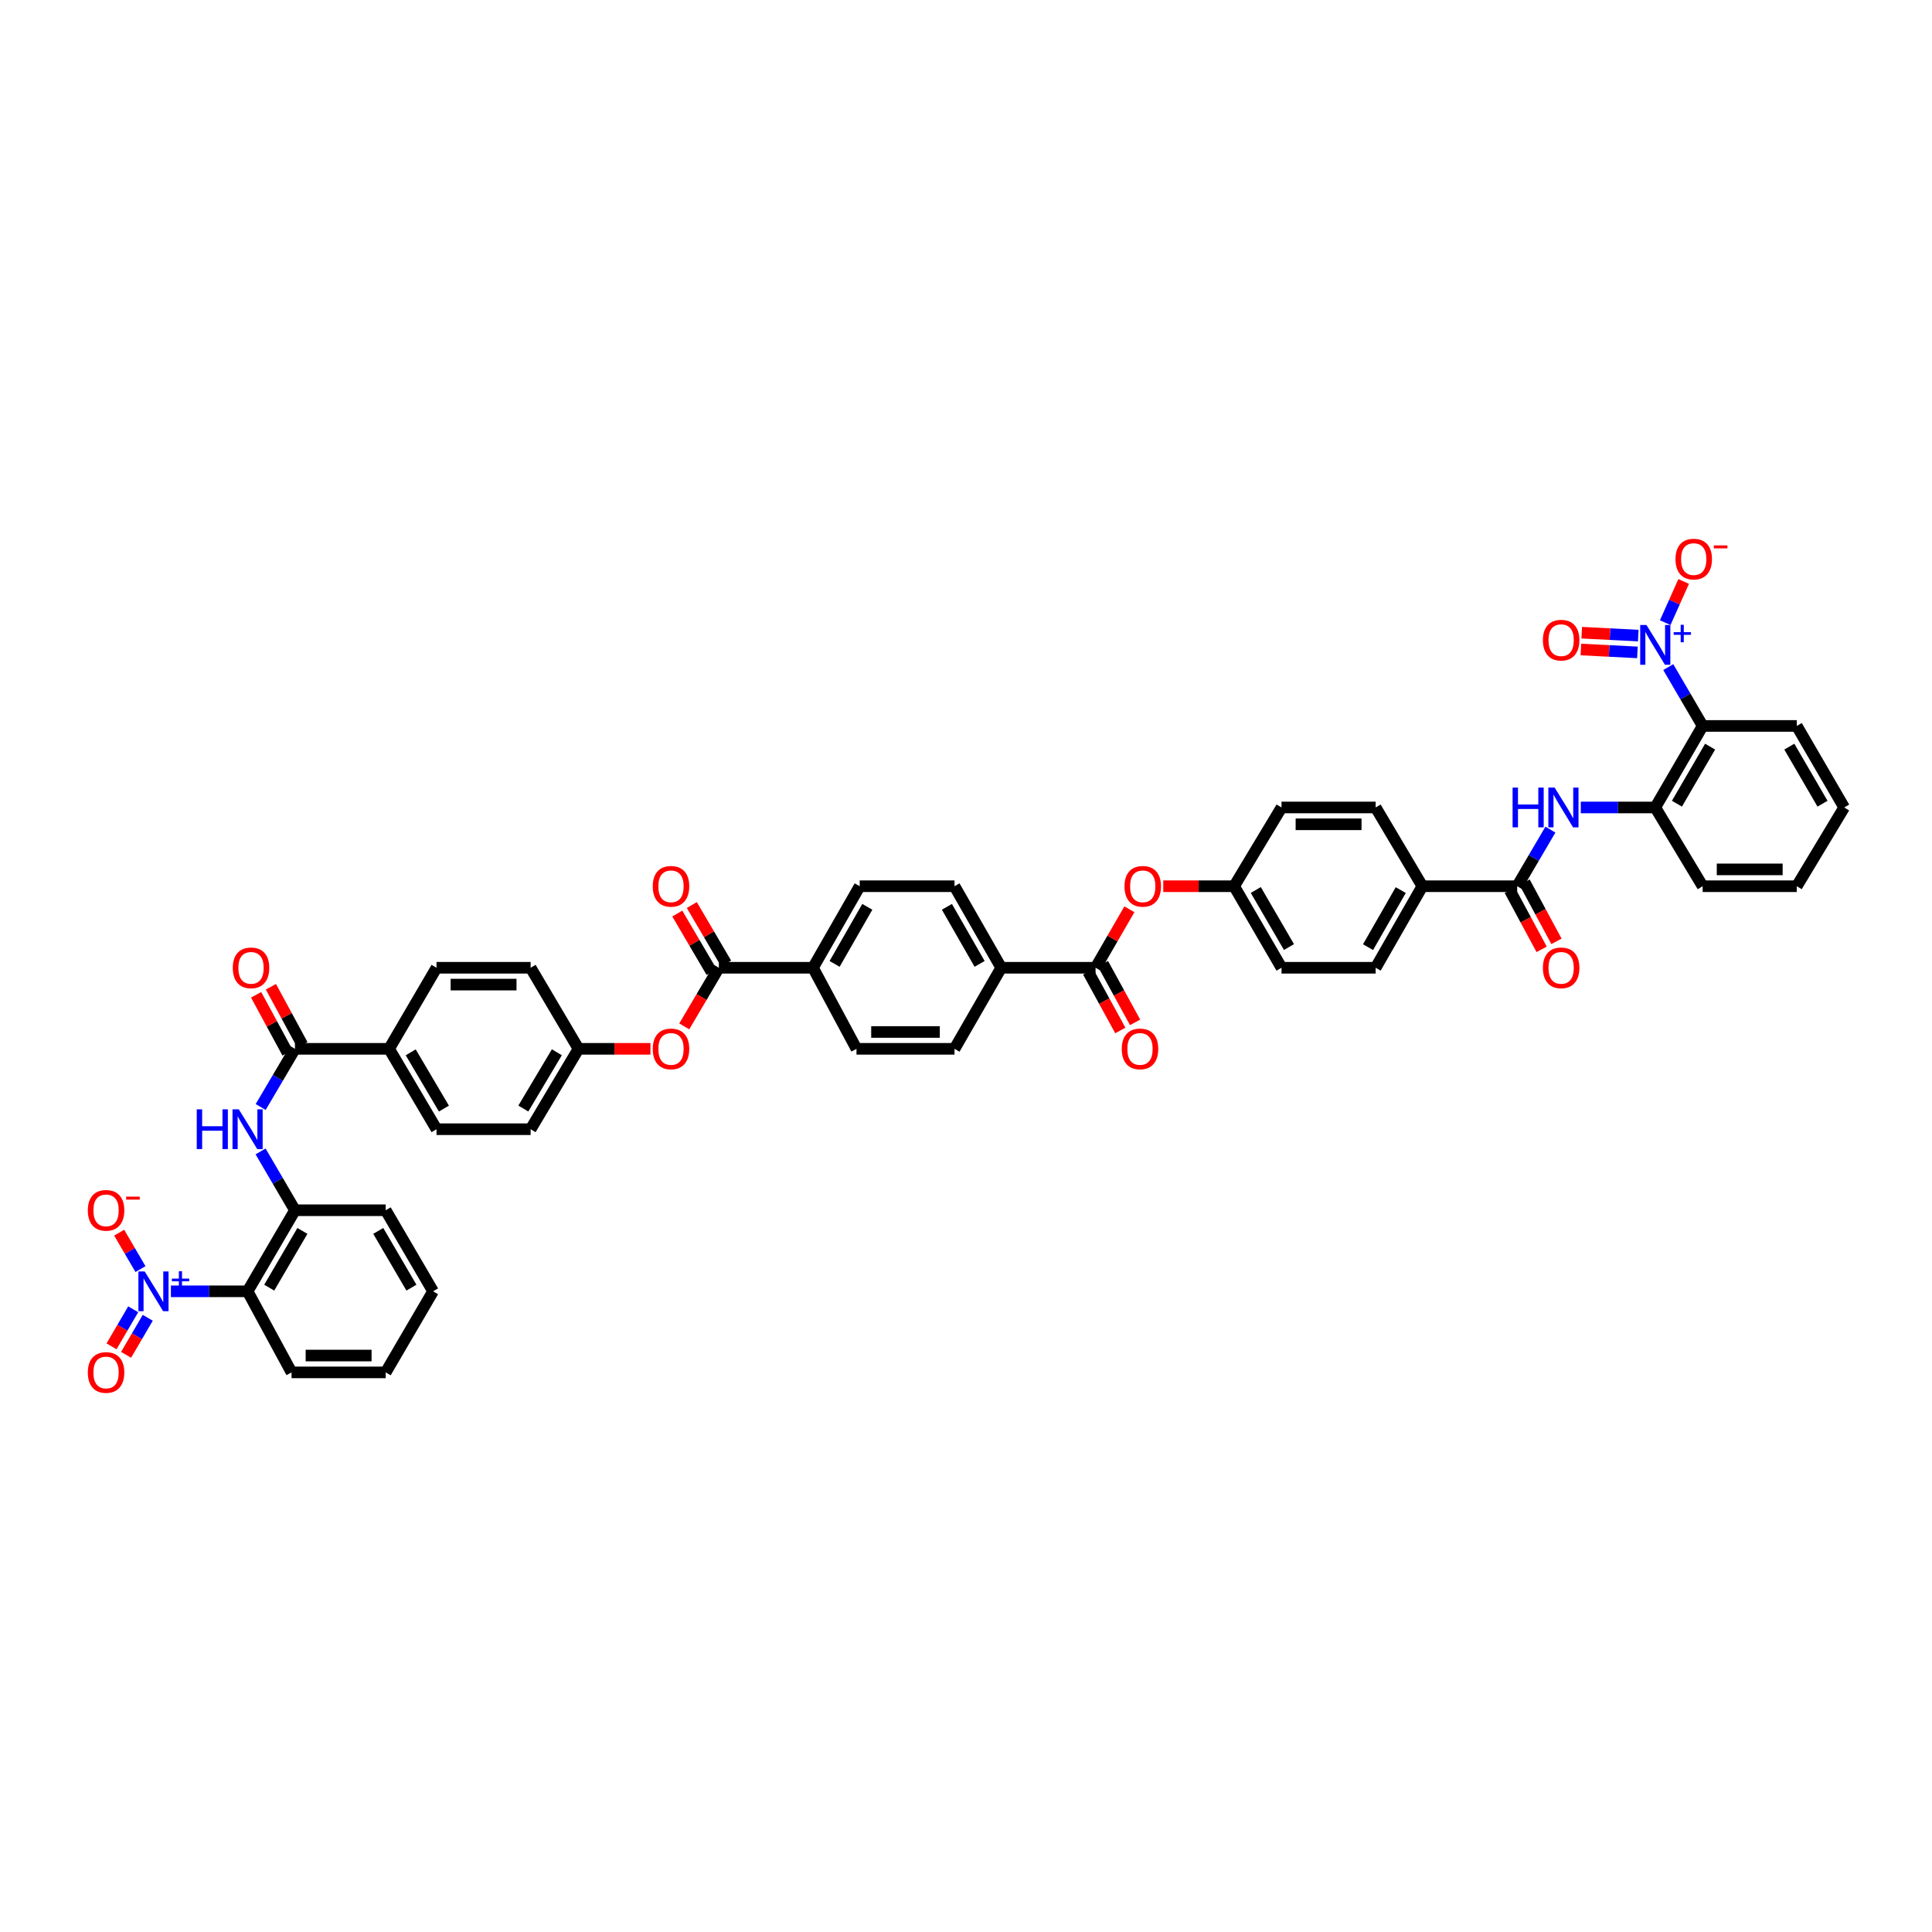 <?xml version='1.0' encoding='iso-8859-1'?>
<svg version='1.1' baseProfile='full'
              xmlns='http://www.w3.org/2000/svg'
                      xmlns:rdkit='http://www.rdkit.org/xml'
                      xmlns:xlink='http://www.w3.org/1999/xlink'
                  xml:space='preserve'
width='1000px' height='1000px' viewBox='0 0 1000 1000'>
<!-- END OF HEADER -->
<rect style='opacity:1.0;fill:#FFFFFF;stroke:none' width='1000' height='1000' x='0' y='0'> </rect>
<path class='bond-2' d='M 863.488,345.287 L 872.391,360.517' style='fill:none;fill-rule:evenodd;stroke:#0000FF;stroke-width:6px;stroke-linecap:butt;stroke-linejoin:miter;stroke-opacity:1' />
<path class='bond-2' d='M 872.391,360.517 L 881.293,375.746' style='fill:none;fill-rule:evenodd;stroke:#000000;stroke-width:6px;stroke-linecap:butt;stroke-linejoin:miter;stroke-opacity:1' />
<path class='bond-14' d='M 861.916,322.283 L 866.69,311.622' style='fill:none;fill-rule:evenodd;stroke:#0000FF;stroke-width:6px;stroke-linecap:butt;stroke-linejoin:miter;stroke-opacity:1' />
<path class='bond-14' d='M 866.69,311.622 L 871.464,300.961' style='fill:none;fill-rule:evenodd;stroke:#FF0000;stroke-width:6px;stroke-linecap:butt;stroke-linejoin:miter;stroke-opacity:1' />
<path class='bond-19' d='M 847.967,328.973 L 833.336,328.225' style='fill:none;fill-rule:evenodd;stroke:#0000FF;stroke-width:6px;stroke-linecap:butt;stroke-linejoin:miter;stroke-opacity:1' />
<path class='bond-19' d='M 833.336,328.225 L 818.705,327.478' style='fill:none;fill-rule:evenodd;stroke:#FF0000;stroke-width:6px;stroke-linecap:butt;stroke-linejoin:miter;stroke-opacity:1' />
<path class='bond-19' d='M 847.523,337.678 L 832.891,336.93' style='fill:none;fill-rule:evenodd;stroke:#0000FF;stroke-width:6px;stroke-linecap:butt;stroke-linejoin:miter;stroke-opacity:1' />
<path class='bond-19' d='M 832.891,336.93 L 818.26,336.183' style='fill:none;fill-rule:evenodd;stroke:#FF0000;stroke-width:6px;stroke-linecap:butt;stroke-linejoin:miter;stroke-opacity:1' />
<path class='bond-0' d='M 88.458,668.383 L 108.304,668.383' style='fill:none;fill-rule:evenodd;stroke:#0000FF;stroke-width:6px;stroke-linecap:butt;stroke-linejoin:miter;stroke-opacity:1' />
<path class='bond-0' d='M 108.304,668.383 L 128.15,668.383' style='fill:none;fill-rule:evenodd;stroke:#000000;stroke-width:6px;stroke-linecap:butt;stroke-linejoin:miter;stroke-opacity:1' />
<path class='bond-13' d='M 72.713,656.882 L 67.198,647.454' style='fill:none;fill-rule:evenodd;stroke:#0000FF;stroke-width:6px;stroke-linecap:butt;stroke-linejoin:miter;stroke-opacity:1' />
<path class='bond-13' d='M 67.198,647.454 L 61.684,638.026' style='fill:none;fill-rule:evenodd;stroke:#FF0000;stroke-width:6px;stroke-linecap:butt;stroke-linejoin:miter;stroke-opacity:1' />
<path class='bond-20' d='M 68.951,677.684 L 63.343,687.271' style='fill:none;fill-rule:evenodd;stroke:#0000FF;stroke-width:6px;stroke-linecap:butt;stroke-linejoin:miter;stroke-opacity:1' />
<path class='bond-20' d='M 63.343,687.271 L 57.735,696.859' style='fill:none;fill-rule:evenodd;stroke:#FF0000;stroke-width:6px;stroke-linecap:butt;stroke-linejoin:miter;stroke-opacity:1' />
<path class='bond-20' d='M 76.475,682.084 L 70.867,691.672' style='fill:none;fill-rule:evenodd;stroke:#0000FF;stroke-width:6px;stroke-linecap:butt;stroke-linejoin:miter;stroke-opacity:1' />
<path class='bond-20' d='M 70.867,691.672 L 65.259,701.26' style='fill:none;fill-rule:evenodd;stroke:#FF0000;stroke-width:6px;stroke-linecap:butt;stroke-linejoin:miter;stroke-opacity:1' />
<path class='bond-1' d='M 128.15,668.383 L 152.677,626.423' style='fill:none;fill-rule:evenodd;stroke:#000000;stroke-width:6px;stroke-linecap:butt;stroke-linejoin:miter;stroke-opacity:1' />
<path class='bond-1' d='M 139.354,666.488 L 156.523,637.116' style='fill:none;fill-rule:evenodd;stroke:#000000;stroke-width:6px;stroke-linecap:butt;stroke-linejoin:miter;stroke-opacity:1' />
<path class='bond-40' d='M 128.15,668.383 L 150.905,710.343' style='fill:none;fill-rule:evenodd;stroke:#000000;stroke-width:6px;stroke-linecap:butt;stroke-linejoin:miter;stroke-opacity:1' />
<path class='bond-10' d='M 881.293,375.746 L 856.766,417.944' style='fill:none;fill-rule:evenodd;stroke:#000000;stroke-width:6px;stroke-linecap:butt;stroke-linejoin:miter;stroke-opacity:1' />
<path class='bond-10' d='M 885.15,386.456 L 867.981,415.995' style='fill:none;fill-rule:evenodd;stroke:#000000;stroke-width:6px;stroke-linecap:butt;stroke-linejoin:miter;stroke-opacity:1' />
<path class='bond-39' d='M 881.293,375.746 L 930.004,375.746' style='fill:none;fill-rule:evenodd;stroke:#000000;stroke-width:6px;stroke-linecap:butt;stroke-linejoin:miter;stroke-opacity:1' />
<path class='bond-3' d='M 785.286,458.708 L 793.889,444.06' style='fill:none;fill-rule:evenodd;stroke:#000000;stroke-width:6px;stroke-linecap:butt;stroke-linejoin:miter;stroke-opacity:1' />
<path class='bond-3' d='M 793.889,444.06 L 802.492,429.411' style='fill:none;fill-rule:evenodd;stroke:#0000FF;stroke-width:6px;stroke-linecap:butt;stroke-linejoin:miter;stroke-opacity:1' />
<path class='bond-18' d='M 785.286,458.708 L 736.212,458.708' style='fill:none;fill-rule:evenodd;stroke:#000000;stroke-width:6px;stroke-linecap:butt;stroke-linejoin:miter;stroke-opacity:1' />
<path class='bond-21' d='M 781.45,460.777 L 789.702,476.078' style='fill:none;fill-rule:evenodd;stroke:#000000;stroke-width:6px;stroke-linecap:butt;stroke-linejoin:miter;stroke-opacity:1' />
<path class='bond-21' d='M 789.702,476.078 L 797.953,491.379' style='fill:none;fill-rule:evenodd;stroke:#FF0000;stroke-width:6px;stroke-linecap:butt;stroke-linejoin:miter;stroke-opacity:1' />
<path class='bond-21' d='M 789.122,456.639 L 797.374,471.94' style='fill:none;fill-rule:evenodd;stroke:#000000;stroke-width:6px;stroke-linecap:butt;stroke-linejoin:miter;stroke-opacity:1' />
<path class='bond-21' d='M 797.374,471.94 L 805.625,487.241' style='fill:none;fill-rule:evenodd;stroke:#FF0000;stroke-width:6px;stroke-linecap:butt;stroke-linejoin:miter;stroke-opacity:1' />
<path class='bond-4' d='M 152.677,542.871 L 201.397,542.871' style='fill:none;fill-rule:evenodd;stroke:#000000;stroke-width:6px;stroke-linecap:butt;stroke-linejoin:miter;stroke-opacity:1' />
<path class='bond-6' d='M 152.677,542.871 L 143.801,557.927' style='fill:none;fill-rule:evenodd;stroke:#000000;stroke-width:6px;stroke-linecap:butt;stroke-linejoin:miter;stroke-opacity:1' />
<path class='bond-6' d='M 143.801,557.927 L 134.925,572.984' style='fill:none;fill-rule:evenodd;stroke:#0000FF;stroke-width:6px;stroke-linecap:butt;stroke-linejoin:miter;stroke-opacity:1' />
<path class='bond-22' d='M 156.509,540.794 L 148.365,525.771' style='fill:none;fill-rule:evenodd;stroke:#000000;stroke-width:6px;stroke-linecap:butt;stroke-linejoin:miter;stroke-opacity:1' />
<path class='bond-22' d='M 148.365,525.771 L 140.222,510.748' style='fill:none;fill-rule:evenodd;stroke:#FF0000;stroke-width:6px;stroke-linecap:butt;stroke-linejoin:miter;stroke-opacity:1' />
<path class='bond-22' d='M 148.845,544.948 L 140.702,529.925' style='fill:none;fill-rule:evenodd;stroke:#000000;stroke-width:6px;stroke-linecap:butt;stroke-linejoin:miter;stroke-opacity:1' />
<path class='bond-22' d='M 140.702,529.925 L 132.559,514.902' style='fill:none;fill-rule:evenodd;stroke:#FF0000;stroke-width:6px;stroke-linecap:butt;stroke-linejoin:miter;stroke-opacity:1' />
<path class='bond-5' d='M 818.217,417.944 L 837.491,417.944' style='fill:none;fill-rule:evenodd;stroke:#0000FF;stroke-width:6px;stroke-linecap:butt;stroke-linejoin:miter;stroke-opacity:1' />
<path class='bond-5' d='M 837.491,417.944 L 856.766,417.944' style='fill:none;fill-rule:evenodd;stroke:#000000;stroke-width:6px;stroke-linecap:butt;stroke-linejoin:miter;stroke-opacity:1' />
<path class='bond-9' d='M 134.874,595.978 L 143.776,611.2' style='fill:none;fill-rule:evenodd;stroke:#0000FF;stroke-width:6px;stroke-linecap:butt;stroke-linejoin:miter;stroke-opacity:1' />
<path class='bond-9' d='M 143.776,611.2 L 152.677,626.423' style='fill:none;fill-rule:evenodd;stroke:#000000;stroke-width:6px;stroke-linecap:butt;stroke-linejoin:miter;stroke-opacity:1' />
<path class='bond-7' d='M 567.064,500.91 L 575.818,485.779' style='fill:none;fill-rule:evenodd;stroke:#000000;stroke-width:6px;stroke-linecap:butt;stroke-linejoin:miter;stroke-opacity:1' />
<path class='bond-7' d='M 575.818,485.779 L 584.572,470.648' style='fill:none;fill-rule:evenodd;stroke:#FF0000;stroke-width:6px;stroke-linecap:butt;stroke-linejoin:miter;stroke-opacity:1' />
<path class='bond-16' d='M 567.064,500.91 L 518.232,500.91' style='fill:none;fill-rule:evenodd;stroke:#000000;stroke-width:6px;stroke-linecap:butt;stroke-linejoin:miter;stroke-opacity:1' />
<path class='bond-23' d='M 563.242,503.005 L 571.562,518.186' style='fill:none;fill-rule:evenodd;stroke:#000000;stroke-width:6px;stroke-linecap:butt;stroke-linejoin:miter;stroke-opacity:1' />
<path class='bond-23' d='M 571.562,518.186 L 579.882,533.367' style='fill:none;fill-rule:evenodd;stroke:#FF0000;stroke-width:6px;stroke-linecap:butt;stroke-linejoin:miter;stroke-opacity:1' />
<path class='bond-23' d='M 570.886,498.816 L 579.206,513.997' style='fill:none;fill-rule:evenodd;stroke:#000000;stroke-width:6px;stroke-linecap:butt;stroke-linejoin:miter;stroke-opacity:1' />
<path class='bond-23' d='M 579.206,513.997 L 587.526,529.178' style='fill:none;fill-rule:evenodd;stroke:#FF0000;stroke-width:6px;stroke-linecap:butt;stroke-linejoin:miter;stroke-opacity:1' />
<path class='bond-8' d='M 372.081,500.91 L 420.801,500.91' style='fill:none;fill-rule:evenodd;stroke:#000000;stroke-width:6px;stroke-linecap:butt;stroke-linejoin:miter;stroke-opacity:1' />
<path class='bond-12' d='M 372.081,500.91 L 363.126,516.081' style='fill:none;fill-rule:evenodd;stroke:#000000;stroke-width:6px;stroke-linecap:butt;stroke-linejoin:miter;stroke-opacity:1' />
<path class='bond-12' d='M 363.126,516.081 L 354.171,531.251' style='fill:none;fill-rule:evenodd;stroke:#FF0000;stroke-width:6px;stroke-linecap:butt;stroke-linejoin:miter;stroke-opacity:1' />
<path class='bond-24' d='M 375.839,498.704 L 366.96,483.576' style='fill:none;fill-rule:evenodd;stroke:#000000;stroke-width:6px;stroke-linecap:butt;stroke-linejoin:miter;stroke-opacity:1' />
<path class='bond-24' d='M 366.96,483.576 L 358.081,468.447' style='fill:none;fill-rule:evenodd;stroke:#FF0000;stroke-width:6px;stroke-linecap:butt;stroke-linejoin:miter;stroke-opacity:1' />
<path class='bond-24' d='M 368.322,503.116 L 359.443,487.988' style='fill:none;fill-rule:evenodd;stroke:#000000;stroke-width:6px;stroke-linecap:butt;stroke-linejoin:miter;stroke-opacity:1' />
<path class='bond-24' d='M 359.443,487.988 L 350.563,472.859' style='fill:none;fill-rule:evenodd;stroke:#FF0000;stroke-width:6px;stroke-linecap:butt;stroke-linejoin:miter;stroke-opacity:1' />
<path class='bond-41' d='M 152.677,626.423 L 199.63,626.423' style='fill:none;fill-rule:evenodd;stroke:#000000;stroke-width:6px;stroke-linecap:butt;stroke-linejoin:miter;stroke-opacity:1' />
<path class='bond-42' d='M 856.766,417.944 L 881.293,458.708' style='fill:none;fill-rule:evenodd;stroke:#000000;stroke-width:6px;stroke-linecap:butt;stroke-linejoin:miter;stroke-opacity:1' />
<path class='bond-11' d='M 602.105,458.708 L 620.443,458.708' style='fill:none;fill-rule:evenodd;stroke:#FF0000;stroke-width:6px;stroke-linecap:butt;stroke-linejoin:miter;stroke-opacity:1' />
<path class='bond-11' d='M 620.443,458.708 L 638.781,458.708' style='fill:none;fill-rule:evenodd;stroke:#000000;stroke-width:6px;stroke-linecap:butt;stroke-linejoin:miter;stroke-opacity:1' />
<path class='bond-33' d='M 336.672,542.871 L 318.053,542.871' style='fill:none;fill-rule:evenodd;stroke:#FF0000;stroke-width:6px;stroke-linecap:butt;stroke-linejoin:miter;stroke-opacity:1' />
<path class='bond-33' d='M 318.053,542.871 L 299.434,542.871' style='fill:none;fill-rule:evenodd;stroke:#000000;stroke-width:6px;stroke-linecap:butt;stroke-linejoin:miter;stroke-opacity:1' />
<path class='bond-15' d='M 420.801,500.91 L 444.98,458.708' style='fill:none;fill-rule:evenodd;stroke:#000000;stroke-width:6px;stroke-linecap:butt;stroke-linejoin:miter;stroke-opacity:1' />
<path class='bond-15' d='M 431.991,498.913 L 448.916,469.372' style='fill:none;fill-rule:evenodd;stroke:#000000;stroke-width:6px;stroke-linecap:butt;stroke-linejoin:miter;stroke-opacity:1' />
<path class='bond-49' d='M 420.801,500.91 L 443.319,542.871' style='fill:none;fill-rule:evenodd;stroke:#000000;stroke-width:6px;stroke-linecap:butt;stroke-linejoin:miter;stroke-opacity:1' />
<path class='bond-26' d='M 518.232,500.91 L 494.053,542.871' style='fill:none;fill-rule:evenodd;stroke:#000000;stroke-width:6px;stroke-linecap:butt;stroke-linejoin:miter;stroke-opacity:1' />
<path class='bond-28' d='M 518.232,500.91 L 494.053,458.708' style='fill:none;fill-rule:evenodd;stroke:#000000;stroke-width:6px;stroke-linecap:butt;stroke-linejoin:miter;stroke-opacity:1' />
<path class='bond-28' d='M 507.042,498.913 L 490.117,469.372' style='fill:none;fill-rule:evenodd;stroke:#000000;stroke-width:6px;stroke-linecap:butt;stroke-linejoin:miter;stroke-opacity:1' />
<path class='bond-17' d='M 201.397,542.871 L 225.944,584.477' style='fill:none;fill-rule:evenodd;stroke:#000000;stroke-width:6px;stroke-linecap:butt;stroke-linejoin:miter;stroke-opacity:1' />
<path class='bond-17' d='M 212.587,544.683 L 229.769,573.807' style='fill:none;fill-rule:evenodd;stroke:#000000;stroke-width:6px;stroke-linecap:butt;stroke-linejoin:miter;stroke-opacity:1' />
<path class='bond-50' d='M 201.397,542.871 L 225.944,500.91' style='fill:none;fill-rule:evenodd;stroke:#000000;stroke-width:6px;stroke-linecap:butt;stroke-linejoin:miter;stroke-opacity:1' />
<path class='bond-30' d='M 736.212,458.708 L 712.033,500.91' style='fill:none;fill-rule:evenodd;stroke:#000000;stroke-width:6px;stroke-linecap:butt;stroke-linejoin:miter;stroke-opacity:1' />
<path class='bond-30' d='M 725.022,460.705 L 708.097,490.247' style='fill:none;fill-rule:evenodd;stroke:#000000;stroke-width:6px;stroke-linecap:butt;stroke-linejoin:miter;stroke-opacity:1' />
<path class='bond-32' d='M 736.212,458.708 L 712.033,417.944' style='fill:none;fill-rule:evenodd;stroke:#000000;stroke-width:6px;stroke-linecap:butt;stroke-linejoin:miter;stroke-opacity:1' />
<path class='bond-25' d='M 443.319,542.871 L 494.053,542.871' style='fill:none;fill-rule:evenodd;stroke:#000000;stroke-width:6px;stroke-linecap:butt;stroke-linejoin:miter;stroke-opacity:1' />
<path class='bond-25' d='M 450.929,534.154 L 486.443,534.154' style='fill:none;fill-rule:evenodd;stroke:#000000;stroke-width:6px;stroke-linecap:butt;stroke-linejoin:miter;stroke-opacity:1' />
<path class='bond-27' d='M 444.98,458.708 L 494.053,458.708' style='fill:none;fill-rule:evenodd;stroke:#000000;stroke-width:6px;stroke-linecap:butt;stroke-linejoin:miter;stroke-opacity:1' />
<path class='bond-29' d='M 225.944,500.91 L 274.65,500.91' style='fill:none;fill-rule:evenodd;stroke:#000000;stroke-width:6px;stroke-linecap:butt;stroke-linejoin:miter;stroke-opacity:1' />
<path class='bond-29' d='M 233.25,509.627 L 267.344,509.627' style='fill:none;fill-rule:evenodd;stroke:#000000;stroke-width:6px;stroke-linecap:butt;stroke-linejoin:miter;stroke-opacity:1' />
<path class='bond-38' d='M 712.033,500.91 L 663.313,500.91' style='fill:none;fill-rule:evenodd;stroke:#000000;stroke-width:6px;stroke-linecap:butt;stroke-linejoin:miter;stroke-opacity:1' />
<path class='bond-31' d='M 225.944,584.477 L 274.65,584.477' style='fill:none;fill-rule:evenodd;stroke:#000000;stroke-width:6px;stroke-linecap:butt;stroke-linejoin:miter;stroke-opacity:1' />
<path class='bond-36' d='M 712.033,417.944 L 663.313,417.944' style='fill:none;fill-rule:evenodd;stroke:#000000;stroke-width:6px;stroke-linecap:butt;stroke-linejoin:miter;stroke-opacity:1' />
<path class='bond-36' d='M 704.725,426.66 L 670.621,426.66' style='fill:none;fill-rule:evenodd;stroke:#000000;stroke-width:6px;stroke-linecap:butt;stroke-linejoin:miter;stroke-opacity:1' />
<path class='bond-35' d='M 299.434,542.871 L 274.65,500.91' style='fill:none;fill-rule:evenodd;stroke:#000000;stroke-width:6px;stroke-linecap:butt;stroke-linejoin:miter;stroke-opacity:1' />
<path class='bond-37' d='M 299.434,542.871 L 274.65,584.477' style='fill:none;fill-rule:evenodd;stroke:#000000;stroke-width:6px;stroke-linecap:butt;stroke-linejoin:miter;stroke-opacity:1' />
<path class='bond-37' d='M 288.227,544.651 L 270.879,573.776' style='fill:none;fill-rule:evenodd;stroke:#000000;stroke-width:6px;stroke-linecap:butt;stroke-linejoin:miter;stroke-opacity:1' />
<path class='bond-34' d='M 638.781,458.708 L 663.313,417.944' style='fill:none;fill-rule:evenodd;stroke:#000000;stroke-width:6px;stroke-linecap:butt;stroke-linejoin:miter;stroke-opacity:1' />
<path class='bond-48' d='M 638.781,458.708 L 663.313,500.91' style='fill:none;fill-rule:evenodd;stroke:#000000;stroke-width:6px;stroke-linecap:butt;stroke-linejoin:miter;stroke-opacity:1' />
<path class='bond-48' d='M 649.997,460.658 L 667.169,490.2' style='fill:none;fill-rule:evenodd;stroke:#000000;stroke-width:6px;stroke-linecap:butt;stroke-linejoin:miter;stroke-opacity:1' />
<path class='bond-44' d='M 930.004,375.746 L 954.545,417.944' style='fill:none;fill-rule:evenodd;stroke:#000000;stroke-width:6px;stroke-linecap:butt;stroke-linejoin:miter;stroke-opacity:1' />
<path class='bond-44' d='M 926.15,386.458 L 943.329,415.997' style='fill:none;fill-rule:evenodd;stroke:#000000;stroke-width:6px;stroke-linecap:butt;stroke-linejoin:miter;stroke-opacity:1' />
<path class='bond-51' d='M 150.905,710.343 L 199.63,710.343' style='fill:none;fill-rule:evenodd;stroke:#000000;stroke-width:6px;stroke-linecap:butt;stroke-linejoin:miter;stroke-opacity:1' />
<path class='bond-51' d='M 158.213,701.627 L 192.321,701.627' style='fill:none;fill-rule:evenodd;stroke:#000000;stroke-width:6px;stroke-linecap:butt;stroke-linejoin:miter;stroke-opacity:1' />
<path class='bond-46' d='M 199.63,626.423 L 224.157,668.383' style='fill:none;fill-rule:evenodd;stroke:#000000;stroke-width:6px;stroke-linecap:butt;stroke-linejoin:miter;stroke-opacity:1' />
<path class='bond-46' d='M 195.784,637.116 L 212.953,666.488' style='fill:none;fill-rule:evenodd;stroke:#000000;stroke-width:6px;stroke-linecap:butt;stroke-linejoin:miter;stroke-opacity:1' />
<path class='bond-47' d='M 881.293,458.708 L 930.004,458.708' style='fill:none;fill-rule:evenodd;stroke:#000000;stroke-width:6px;stroke-linecap:butt;stroke-linejoin:miter;stroke-opacity:1' />
<path class='bond-47' d='M 888.6,449.992 L 922.697,449.992' style='fill:none;fill-rule:evenodd;stroke:#000000;stroke-width:6px;stroke-linecap:butt;stroke-linejoin:miter;stroke-opacity:1' />
<path class='bond-43' d='M 199.63,710.343 L 224.157,668.383' style='fill:none;fill-rule:evenodd;stroke:#000000;stroke-width:6px;stroke-linecap:butt;stroke-linejoin:miter;stroke-opacity:1' />
<path class='bond-45' d='M 954.545,417.944 L 930.004,458.708' style='fill:none;fill-rule:evenodd;stroke:#000000;stroke-width:6px;stroke-linecap:butt;stroke-linejoin:miter;stroke-opacity:1' />
<path  class='atom-0' d='M 852.219 323.501
L 858.959 334.396
Q 859.628 335.471, 860.703 337.418
Q 861.778 339.365, 861.836 339.481
L 861.836 323.501
L 864.567 323.501
L 864.567 344.072
L 861.749 344.072
L 854.514 332.159
Q 853.671 330.765, 852.771 329.167
Q 851.899 327.569, 851.638 327.075
L 851.638 344.072
L 848.965 344.072
L 848.965 323.501
L 852.219 323.501
' fill='#0000FF'/>
<path  class='atom-0' d='M 866.293 327.209
L 869.917 327.209
L 869.917 323.393
L 871.528 323.393
L 871.528 327.209
L 875.248 327.209
L 875.248 328.589
L 871.528 328.589
L 871.528 332.425
L 869.917 332.425
L 869.917 328.589
L 866.293 328.589
L 866.293 327.209
' fill='#0000FF'/>
<path  class='atom-1' d='M 74.892 658.098
L 81.633 668.993
Q 82.301 670.068, 83.376 672.015
Q 84.451 673.962, 84.509 674.078
L 84.509 658.098
L 87.24 658.098
L 87.24 678.669
L 84.422 678.669
L 77.187 666.756
Q 76.345 665.361, 75.444 663.763
Q 74.573 662.165, 74.311 661.671
L 74.311 678.669
L 71.638 678.669
L 71.638 658.098
L 74.892 658.098
' fill='#0000FF'/>
<path  class='atom-1' d='M 88.966 661.806
L 92.591 661.806
L 92.591 657.99
L 94.201 657.99
L 94.201 661.806
L 97.922 661.806
L 97.922 663.186
L 94.201 663.186
L 94.201 667.022
L 92.591 667.022
L 92.591 663.186
L 88.966 663.186
L 88.966 661.806
' fill='#0000FF'/>
<path  class='atom-6' d='M 782.918 407.658
L 785.707 407.658
L 785.707 416.404
L 796.225 416.404
L 796.225 407.658
L 799.014 407.658
L 799.014 428.229
L 796.225 428.229
L 796.225 418.728
L 785.707 418.728
L 785.707 428.229
L 782.918 428.229
L 782.918 407.658
' fill='#0000FF'/>
<path  class='atom-6' d='M 804.68 407.658
L 811.421 418.554
Q 812.089 419.629, 813.164 421.576
Q 814.239 423.523, 814.297 423.639
L 814.297 407.658
L 817.028 407.658
L 817.028 428.229
L 814.21 428.229
L 806.975 416.317
Q 806.133 414.922, 805.232 413.324
Q 804.36 411.726, 804.099 411.232
L 804.099 428.229
L 801.426 428.229
L 801.426 407.658
L 804.68 407.658
' fill='#0000FF'/>
<path  class='atom-7' d='M 101.841 574.192
L 104.63 574.192
L 104.63 582.937
L 115.148 582.937
L 115.148 574.192
L 117.937 574.192
L 117.937 594.763
L 115.148 594.763
L 115.148 585.262
L 104.63 585.262
L 104.63 594.763
L 101.841 594.763
L 101.841 574.192
' fill='#0000FF'/>
<path  class='atom-7' d='M 123.603 574.192
L 130.343 585.087
Q 131.012 586.162, 132.087 588.109
Q 133.162 590.056, 133.22 590.172
L 133.22 574.192
L 135.951 574.192
L 135.951 594.763
L 133.133 594.763
L 125.898 582.85
Q 125.055 581.456, 124.155 579.858
Q 123.283 578.26, 123.022 577.766
L 123.022 594.763
L 120.349 594.763
L 120.349 574.192
L 123.603 574.192
' fill='#0000FF'/>
<path  class='atom-12' d='M 582.037 458.766
Q 582.037 453.827, 584.477 451.067
Q 586.918 448.306, 591.48 448.306
Q 596.041 448.306, 598.482 451.067
Q 600.922 453.827, 600.922 458.766
Q 600.922 463.764, 598.453 466.611
Q 595.983 469.429, 591.48 469.429
Q 586.947 469.429, 584.477 466.611
Q 582.037 463.793, 582.037 458.766
M 591.48 467.105
Q 594.617 467.105, 596.303 465.013
Q 598.017 462.892, 598.017 458.766
Q 598.017 454.728, 596.303 452.694
Q 594.617 450.631, 591.48 450.631
Q 588.342 450.631, 586.627 452.665
Q 584.942 454.698, 584.942 458.766
Q 584.942 462.921, 586.627 465.013
Q 588.342 467.105, 591.48 467.105
' fill='#FF0000'/>
<path  class='atom-13' d='M 337.868 542.929
Q 337.868 537.989, 340.309 535.229
Q 342.75 532.469, 347.311 532.469
Q 351.873 532.469, 354.314 535.229
Q 356.754 537.989, 356.754 542.929
Q 356.754 547.926, 354.285 550.774
Q 351.815 553.592, 347.311 553.592
Q 342.779 553.592, 340.309 550.774
Q 337.868 547.955, 337.868 542.929
M 347.311 551.267
Q 350.449 551.267, 352.134 549.176
Q 353.849 547.055, 353.849 542.929
Q 353.849 538.89, 352.134 536.856
Q 350.449 534.793, 347.311 534.793
Q 344.173 534.793, 342.459 536.827
Q 340.774 538.861, 340.774 542.929
Q 340.774 547.084, 342.459 549.176
Q 344.173 551.267, 347.311 551.267
' fill='#FF0000'/>
<path  class='atom-14' d='M 45.455 626.481
Q 45.455 621.542, 47.895 618.782
Q 50.336 616.021, 54.897 616.021
Q 59.459 616.021, 61.9 618.782
Q 64.34 621.542, 64.34 626.481
Q 64.34 631.479, 61.871 634.326
Q 59.401 637.144, 54.897 637.144
Q 50.365 637.144, 47.895 634.326
Q 45.455 631.508, 45.455 626.481
M 54.897 634.82
Q 58.035 634.82, 59.721 632.728
Q 61.435 630.607, 61.435 626.481
Q 61.435 622.442, 59.721 620.409
Q 58.035 618.346, 54.897 618.346
Q 51.76 618.346, 50.045 620.38
Q 48.36 622.413, 48.36 626.481
Q 48.36 630.636, 50.045 632.728
Q 51.76 634.82, 54.897 634.82
' fill='#FF0000'/>
<path  class='atom-14' d='M 65.299 619.379
L 72.337 619.379
L 72.337 620.913
L 65.299 620.913
L 65.299 619.379
' fill='#FF0000'/>
<path  class='atom-15' d='M 867.226 289.395
Q 867.226 284.456, 869.666 281.696
Q 872.107 278.935, 876.668 278.935
Q 881.23 278.935, 883.671 281.696
Q 886.111 284.456, 886.111 289.395
Q 886.111 294.393, 883.642 297.24
Q 881.172 300.058, 876.668 300.058
Q 872.136 300.058, 869.666 297.24
Q 867.226 294.422, 867.226 289.395
M 876.668 297.734
Q 879.806 297.734, 881.492 295.642
Q 883.206 293.521, 883.206 289.395
Q 883.206 285.356, 881.492 283.323
Q 879.806 281.26, 876.668 281.26
Q 873.531 281.26, 871.816 283.294
Q 870.131 285.327, 870.131 289.395
Q 870.131 293.55, 871.816 295.642
Q 873.531 297.734, 876.668 297.734
' fill='#FF0000'/>
<path  class='atom-15' d='M 887.07 282.293
L 894.108 282.293
L 894.108 283.827
L 887.07 283.827
L 887.07 282.293
' fill='#FF0000'/>
<path  class='atom-20' d='M 798.603 331.355
Q 798.603 326.416, 801.043 323.656
Q 803.484 320.896, 808.046 320.896
Q 812.607 320.896, 815.048 323.656
Q 817.488 326.416, 817.488 331.355
Q 817.488 336.353, 815.019 339.2
Q 812.549 342.019, 808.046 342.019
Q 803.513 342.019, 801.043 339.2
Q 798.603 336.382, 798.603 331.355
M 808.046 339.694
Q 811.183 339.694, 812.869 337.602
Q 814.583 335.481, 814.583 331.355
Q 814.583 327.317, 812.869 325.283
Q 811.183 323.22, 808.046 323.22
Q 804.908 323.22, 803.193 325.254
Q 801.508 327.288, 801.508 331.355
Q 801.508 335.51, 803.193 337.602
Q 804.908 339.694, 808.046 339.694
' fill='#FF0000'/>
<path  class='atom-21' d='M 45.455 710.401
Q 45.455 705.462, 47.895 702.702
Q 50.336 699.942, 54.897 699.942
Q 59.459 699.942, 61.9 702.702
Q 64.34 705.462, 64.34 710.401
Q 64.34 715.399, 61.871 718.246
Q 59.401 721.065, 54.897 721.065
Q 50.365 721.065, 47.895 718.246
Q 45.455 715.428, 45.455 710.401
M 54.897 718.74
Q 58.035 718.74, 59.721 716.648
Q 61.435 714.527, 61.435 710.401
Q 61.435 706.363, 59.721 704.329
Q 58.035 702.266, 54.897 702.266
Q 51.76 702.266, 50.045 704.3
Q 48.36 706.334, 48.36 710.401
Q 48.36 714.556, 50.045 716.648
Q 51.76 718.74, 54.897 718.74
' fill='#FF0000'/>
<path  class='atom-22' d='M 798.603 500.968
Q 798.603 496.029, 801.043 493.269
Q 803.484 490.509, 808.046 490.509
Q 812.607 490.509, 815.048 493.269
Q 817.488 496.029, 817.488 500.968
Q 817.488 505.966, 815.019 508.813
Q 812.549 511.632, 808.046 511.632
Q 803.513 511.632, 801.043 508.813
Q 798.603 505.995, 798.603 500.968
M 808.046 509.307
Q 811.183 509.307, 812.869 507.215
Q 814.583 505.094, 814.583 500.968
Q 814.583 496.93, 812.869 494.896
Q 811.183 492.833, 808.046 492.833
Q 804.908 492.833, 803.193 494.867
Q 801.508 496.901, 801.508 500.968
Q 801.508 505.123, 803.193 507.215
Q 804.908 509.307, 808.046 509.307
' fill='#FF0000'/>
<path  class='atom-23' d='M 120.489 500.968
Q 120.489 496.029, 122.93 493.269
Q 125.37 490.509, 129.932 490.509
Q 134.493 490.509, 136.934 493.269
Q 139.375 496.029, 139.375 500.968
Q 139.375 505.966, 136.905 508.813
Q 134.435 511.632, 129.932 511.632
Q 125.399 511.632, 122.93 508.813
Q 120.489 505.995, 120.489 500.968
M 129.932 509.307
Q 133.07 509.307, 134.755 507.215
Q 136.469 505.094, 136.469 500.968
Q 136.469 496.93, 134.755 494.896
Q 133.07 492.833, 129.932 492.833
Q 126.794 492.833, 125.08 494.867
Q 123.394 496.901, 123.394 500.968
Q 123.394 505.123, 125.08 507.215
Q 126.794 509.307, 129.932 509.307
' fill='#FF0000'/>
<path  class='atom-24' d='M 580.618 542.929
Q 580.618 537.989, 583.058 535.229
Q 585.499 532.469, 590.061 532.469
Q 594.622 532.469, 597.063 535.229
Q 599.504 537.989, 599.504 542.929
Q 599.504 547.926, 597.034 550.774
Q 594.564 553.592, 590.061 553.592
Q 585.528 553.592, 583.058 550.774
Q 580.618 547.955, 580.618 542.929
M 590.061 551.267
Q 593.199 551.267, 594.884 549.176
Q 596.598 547.055, 596.598 542.929
Q 596.598 538.89, 594.884 536.856
Q 593.199 534.793, 590.061 534.793
Q 586.923 534.793, 585.209 536.827
Q 583.523 538.861, 583.523 542.929
Q 583.523 547.084, 585.209 549.176
Q 586.923 551.267, 590.061 551.267
' fill='#FF0000'/>
<path  class='atom-25' d='M 337.868 458.766
Q 337.868 453.827, 340.309 451.067
Q 342.75 448.306, 347.311 448.306
Q 351.873 448.306, 354.314 451.067
Q 356.754 453.827, 356.754 458.766
Q 356.754 463.764, 354.285 466.611
Q 351.815 469.429, 347.311 469.429
Q 342.779 469.429, 340.309 466.611
Q 337.868 463.793, 337.868 458.766
M 347.311 467.105
Q 350.449 467.105, 352.134 465.013
Q 353.849 462.892, 353.849 458.766
Q 353.849 454.728, 352.134 452.694
Q 350.449 450.631, 347.311 450.631
Q 344.173 450.631, 342.459 452.665
Q 340.774 454.698, 340.774 458.766
Q 340.774 462.921, 342.459 465.013
Q 344.173 467.105, 347.311 467.105
' fill='#FF0000'/>
</svg>
